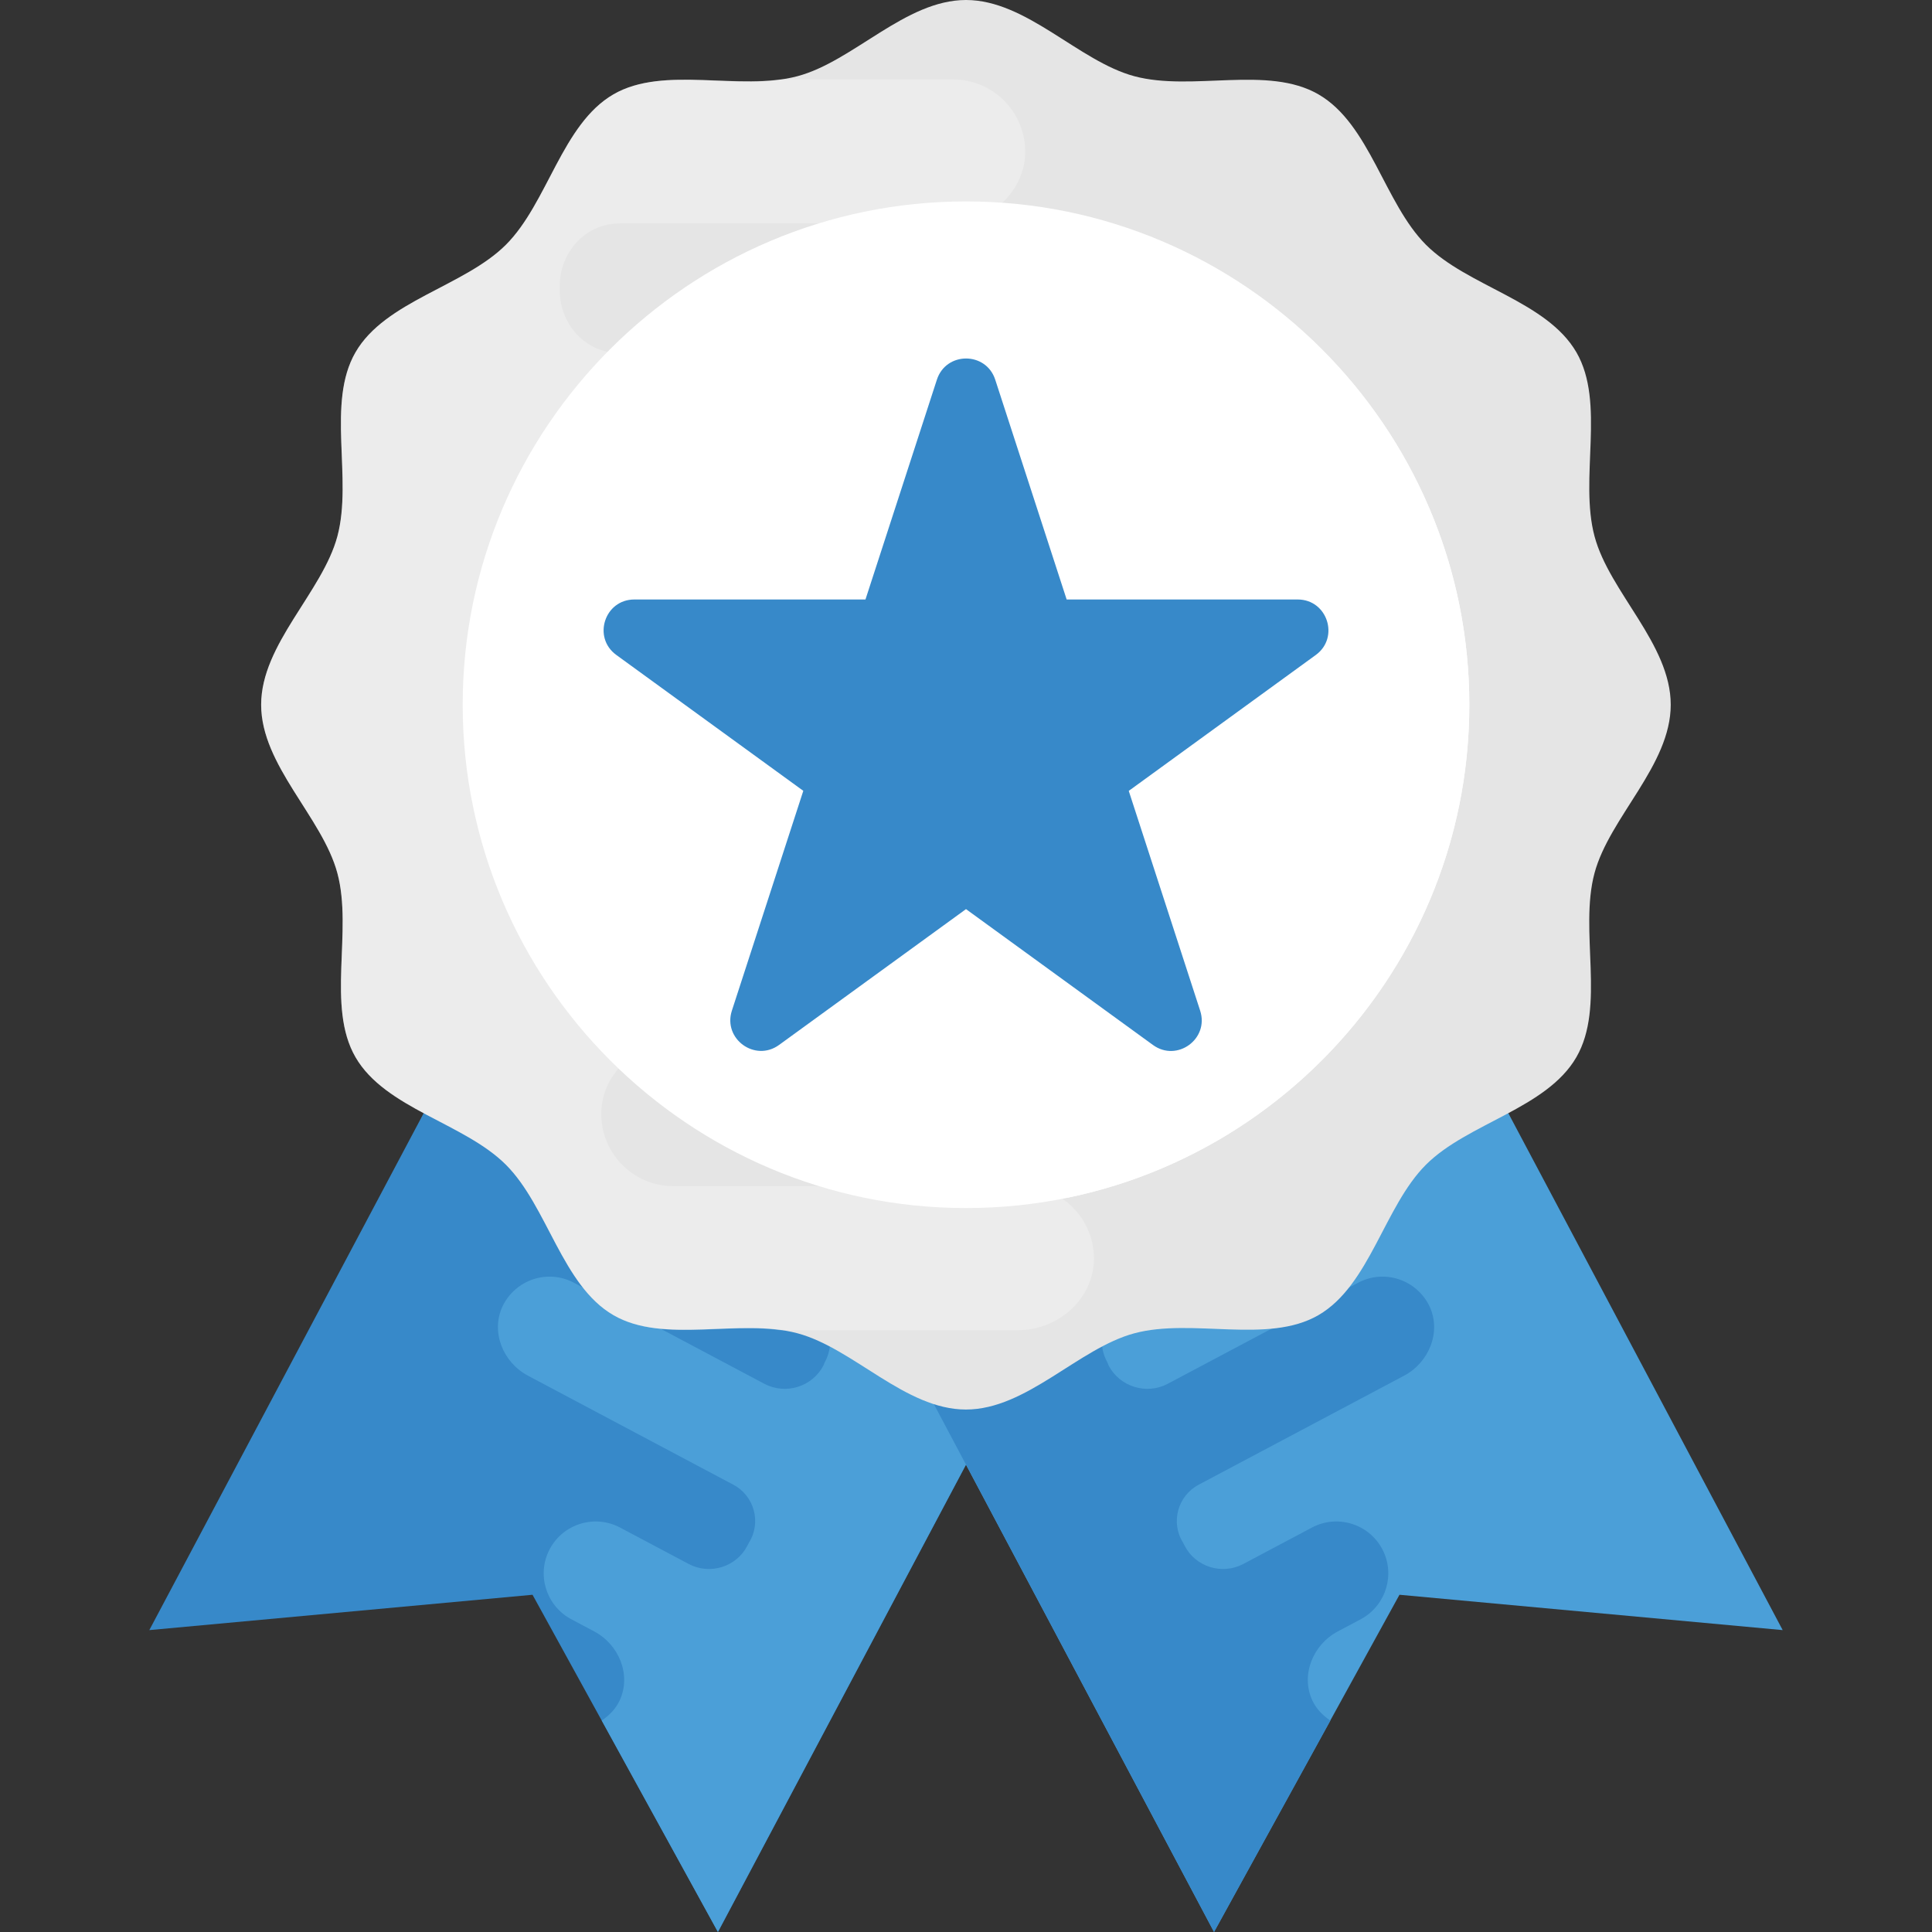 <?xml version="1.0" encoding="iso-8859-1"?>
<!-- Generator: Adobe Illustrator 19.0.0, SVG Export Plug-In . SVG Version: 6.00 Build 0)  -->
<svg version="1.1" id="Capa_1" xmlns="http://www.w3.org/2000/svg" xmlns:xlink="http://www.w3.org/1999/xlink" x="0px" y="0px"
	 viewBox="0 0 511.664 511.664" style="enable-background:new 0 0 511.664 511.664;" xml:space="preserve">
<rect x="0" y="0" width="511.664" height="511.664" fill="#333333" stroke="none"/>
<polygon style="fill:#3789C9;" points="151.304,221.152 39.544,431.712 141.032,422.352 190.152,511.648 301.912,301.104 "/>
<g>
	<path style="fill:#4B9FD8;" d="M164.104,450.352c3.136-6.736-0.144-14.784-6.704-18.272l-6.432-3.424
		c-6.432-3.664-8.88-11.808-5.376-18.4c3.552-6.704,11.904-9.264,18.608-5.712l18.176,9.648c5.616,2.976,12.656,0.816,15.552-4.832
		l0.448-0.864c3.328-5.328,1.36-12.368-4.176-15.296l-54.368-28.864c-6.624-3.52-9.872-11.536-6.784-18.288
		c3.408-7.184,12.016-10.016,18.944-6.336l50.432,26.768c5.616,2.976,12.656,0.816,15.632-4.8l0.288-0.736l0.08-0.16
		c3.216-5.888,0.96-13.28-4.976-16.432l-28.288-15.008c-6.624-3.52-9.872-11.536-6.736-18.368
		c3.376-7.104,12.016-10.016,18.944-6.336l31.248,16.592c5.84,3.104,12.816,0.512,15.84-5.376c0.048-0.08,0.048-0.08,0.08-0.16
		c0.048-0.08,0.048-0.08,0.08-0.16c3.184-5.808,1.424-13.04-4.432-16.128l-33.712-17.888c-6.544-3.472-9.792-11.488-6.704-18.24
		c3.408-7.184,12.016-10.016,18.944-6.336l83.168,44.144l-111.76,210.56l-30.752-55.984
		C161.304,454.32,163.032,452.656,164.104,450.352z"/>
	<polygon style="fill:#4B9FD8;" points="360.36,221.152 472.12,431.712 370.632,422.352 321.512,511.648 209.752,301.104 	"/>
</g>
<path style="fill:#3789C9;" d="M347.56,450.352c-3.136-6.736,0.144-14.784,6.704-18.272l6.432-3.424
	c6.432-3.664,8.88-11.808,5.376-18.4c-3.552-6.704-11.904-9.264-18.608-5.712l-18.176,9.648c-5.616,2.976-12.656,0.816-15.552-4.832
	l-0.448-0.864c-3.328-5.328-1.36-12.368,4.176-15.296l54.384-28.864c6.624-3.52,9.872-11.536,6.784-18.288
	c-3.408-7.184-12.016-10.016-18.944-6.336l-50.432,26.768c-5.616,2.976-12.656,0.816-15.632-4.8l-0.288-0.736l-0.08-0.16
	c-3.216-5.888-0.96-13.28,4.976-16.432l28.288-15.008c6.624-3.52,9.872-11.536,6.736-18.368
	c-3.376-7.104-12.016-10.016-18.944-6.336l-31.28,16.608c-5.84,3.104-12.816,0.512-15.84-5.376c-0.048-0.08-0.048-0.08-0.08-0.16
	s-0.048-0.08-0.08-0.16c-3.184-5.808-1.424-13.04,4.432-16.128l33.712-17.888c6.544-3.472,9.792-11.488,6.704-18.24
	c-3.408-7.184-12.016-10.016-18.944-6.336l-83.168,44.144l111.76,210.56l30.8-55.984C350.36,454.32,348.632,452.656,347.56,450.352z
	"/>
<path style="fill:#E5E5E5;" d="M442.472,186.64c0,16.064-16.224,29.792-20.192,44.608c-4.096,15.328,2.976,35.312-4.8,48.736
	c-7.872,13.616-28.784,17.44-39.84,28.48c-11.056,11.056-14.864,31.952-28.48,39.84c-13.424,7.76-33.392,0.688-48.736,4.8
	c-14.816,3.968-28.544,20.192-44.608,20.192s-29.792-16.224-44.608-20.192c-15.328-4.096-35.312,2.976-48.736-4.8
	c-13.616-7.872-17.44-28.784-28.48-39.84c-11.056-11.056-31.952-14.864-39.84-28.48c-7.76-13.424-0.688-33.392-4.8-48.736
	c-3.968-14.816-20.192-28.544-20.192-44.608s16.224-29.792,20.192-44.608c4.096-15.328-2.976-35.312,4.8-48.736
	c7.872-13.616,28.784-17.44,39.84-28.48c11.056-11.056,14.864-31.952,28.48-39.84c13.424-7.76,33.392-0.688,48.736-4.8
	C226.04,16.224,239.768,0,255.832,0s29.792,16.224,44.608,20.192c15.328,4.096,35.312-2.976,48.736,4.8
	c13.616,7.872,17.44,28.784,28.48,39.84c11.056,11.056,31.952,14.864,39.84,28.48c7.76,13.424,0.688,33.392,4.8,48.736
	C426.248,156.848,442.472,170.576,442.472,186.64z"/>
<path style="opacity:0.25;fill:#FFFFFF;enable-background:new    ;" d="M280.376,166.096H166.872
	c-8.832,0-16.064-7.232-16.064-16.064l0.128-1.104v-0.24c-0.128-9.312,7.488-16.928,16.8-16.928h78.672
	c10.432,0,19.616-7.728,20.24-18.144c0.496-10.912-8.224-20.112-19.136-20.112h-83.328c-9.2,0-16.064-7.728-15.952-16.928
	c0-0.128,0-0.128,0-0.24s0-0.128,0-0.24c-0.128-9.2,6.752-16.928,15.952-16.928h87.2c10.304,0,19.504-7.728,20.112-18.032
	c0.496-11.04-8.224-20.112-19.136-20.112h-45.792c-14.56,1.952-31.968-3.04-44.08,3.968c-13.616,7.872-17.424,28.784-28.48,39.84
	s-31.952,14.864-39.84,28.48c-7.76,13.424-0.704,33.392-4.8,48.736c-3.968,14.816-20.192,28.544-20.192,44.608
	s16.224,29.792,20.192,44.608c4.096,15.328-2.976,35.312,4.8,48.736c7.872,13.616,28.784,17.44,39.84,28.48
	c11.056,11.056,14.864,31.952,28.48,39.84c12.112,7.008,29.52,2.016,44.08,3.968h63.024c10.304,0,19.504-7.728,20.112-18.032
	c0.496-11.04-8.224-20.112-19.136-20.112l-92.24-0.016c-10.88,0-19.632-9.104-19.056-20.112c0.544-10.32,9.808-18.064,20.144-18.064
	h35.76c10.288-0.304,18.576-8.72,18.576-19.072c0-10.544-8.592-19.136-19.136-19.136h-54.208c-8.832,0-16.064-7.232-15.936-16.064
	v-1.376c-0.608-8.704,6.384-16.064,15.088-16.064h119.712c10.416,0,19.616-7.728,20.24-18.032
	C299.992,175.168,291.288,166.096,280.376,166.096z"/>
<path style="fill:#fff;" d="M255.832,319.936c-73.504,0-133.296-59.808-133.296-133.296S182.328,53.344,255.832,53.344
	s133.296,59.808,133.296,133.296S329.336,319.936,255.832,319.936z"/>
<path style="fill:#fff;" d="M389.128,186.64c0-70.912-55.712-128.912-125.648-132.912h-12.416c-8.192,0-15.504,6.144-16,14.336
	c-0.384,8.768,6.528,16,15.216,16l73.344,0.016c8.656,0,15.616,7.232,15.152,16c-0.432,8.208-7.792,14.368-16.016,14.368h-28.432
	c-8.176,0.24-14.784,6.928-14.784,15.168c0,8.384,6.832,15.216,15.216,15.216h43.104c7.024,0,12.768,5.76,12.672,12.768v1.072
	c0.48,6.928-5.072,12.768-12,12.768h-95.184c-8.288,0-15.6,6.144-16.096,14.336c-0.384,8.768,6.528,16,15.216,16h90.24
	c7.024,0,12.768,5.76,12.768,12.768l-0.096,0.88v0.192c0.096,7.408-5.952,13.456-13.36,13.456h-62.56
	c-8.288,0-15.6,6.144-16.096,14.432c-0.384,8.672,6.528,16,15.216,16h66.256c7.312,0,12.768,6.144,12.672,13.456
	c0,0.096,0,0.096,0,0.192s0,0.096,0,0.192c0.096,7.312-5.36,13.456-12.672,13.456h-69.328c-8.192,0-15.504,6.144-16,14.336
	c-0.384,8.784,6.528,16,15.216,16h18.288C343.544,304.512,389.128,250.8,389.128,186.64z"/>
<path style="fill:#3789C9;" d="M343.688,158.768h-61.2l-18.912-58.208c-2.432-7.488-13.024-7.488-15.456,0l-18.912,58.208h-61.216
	c-7.872,0-11.136,10.064-4.768,14.688l49.52,35.984l-18.912,58.208c-2.432,7.488,6.128,13.712,12.496,9.088l49.504-35.968
	l49.52,35.984c6.368,4.624,14.928-1.6,12.496-9.088l-18.912-58.208l49.52-35.984C354.824,168.848,351.544,158.768,343.688,158.768z"
	/>
</svg>
